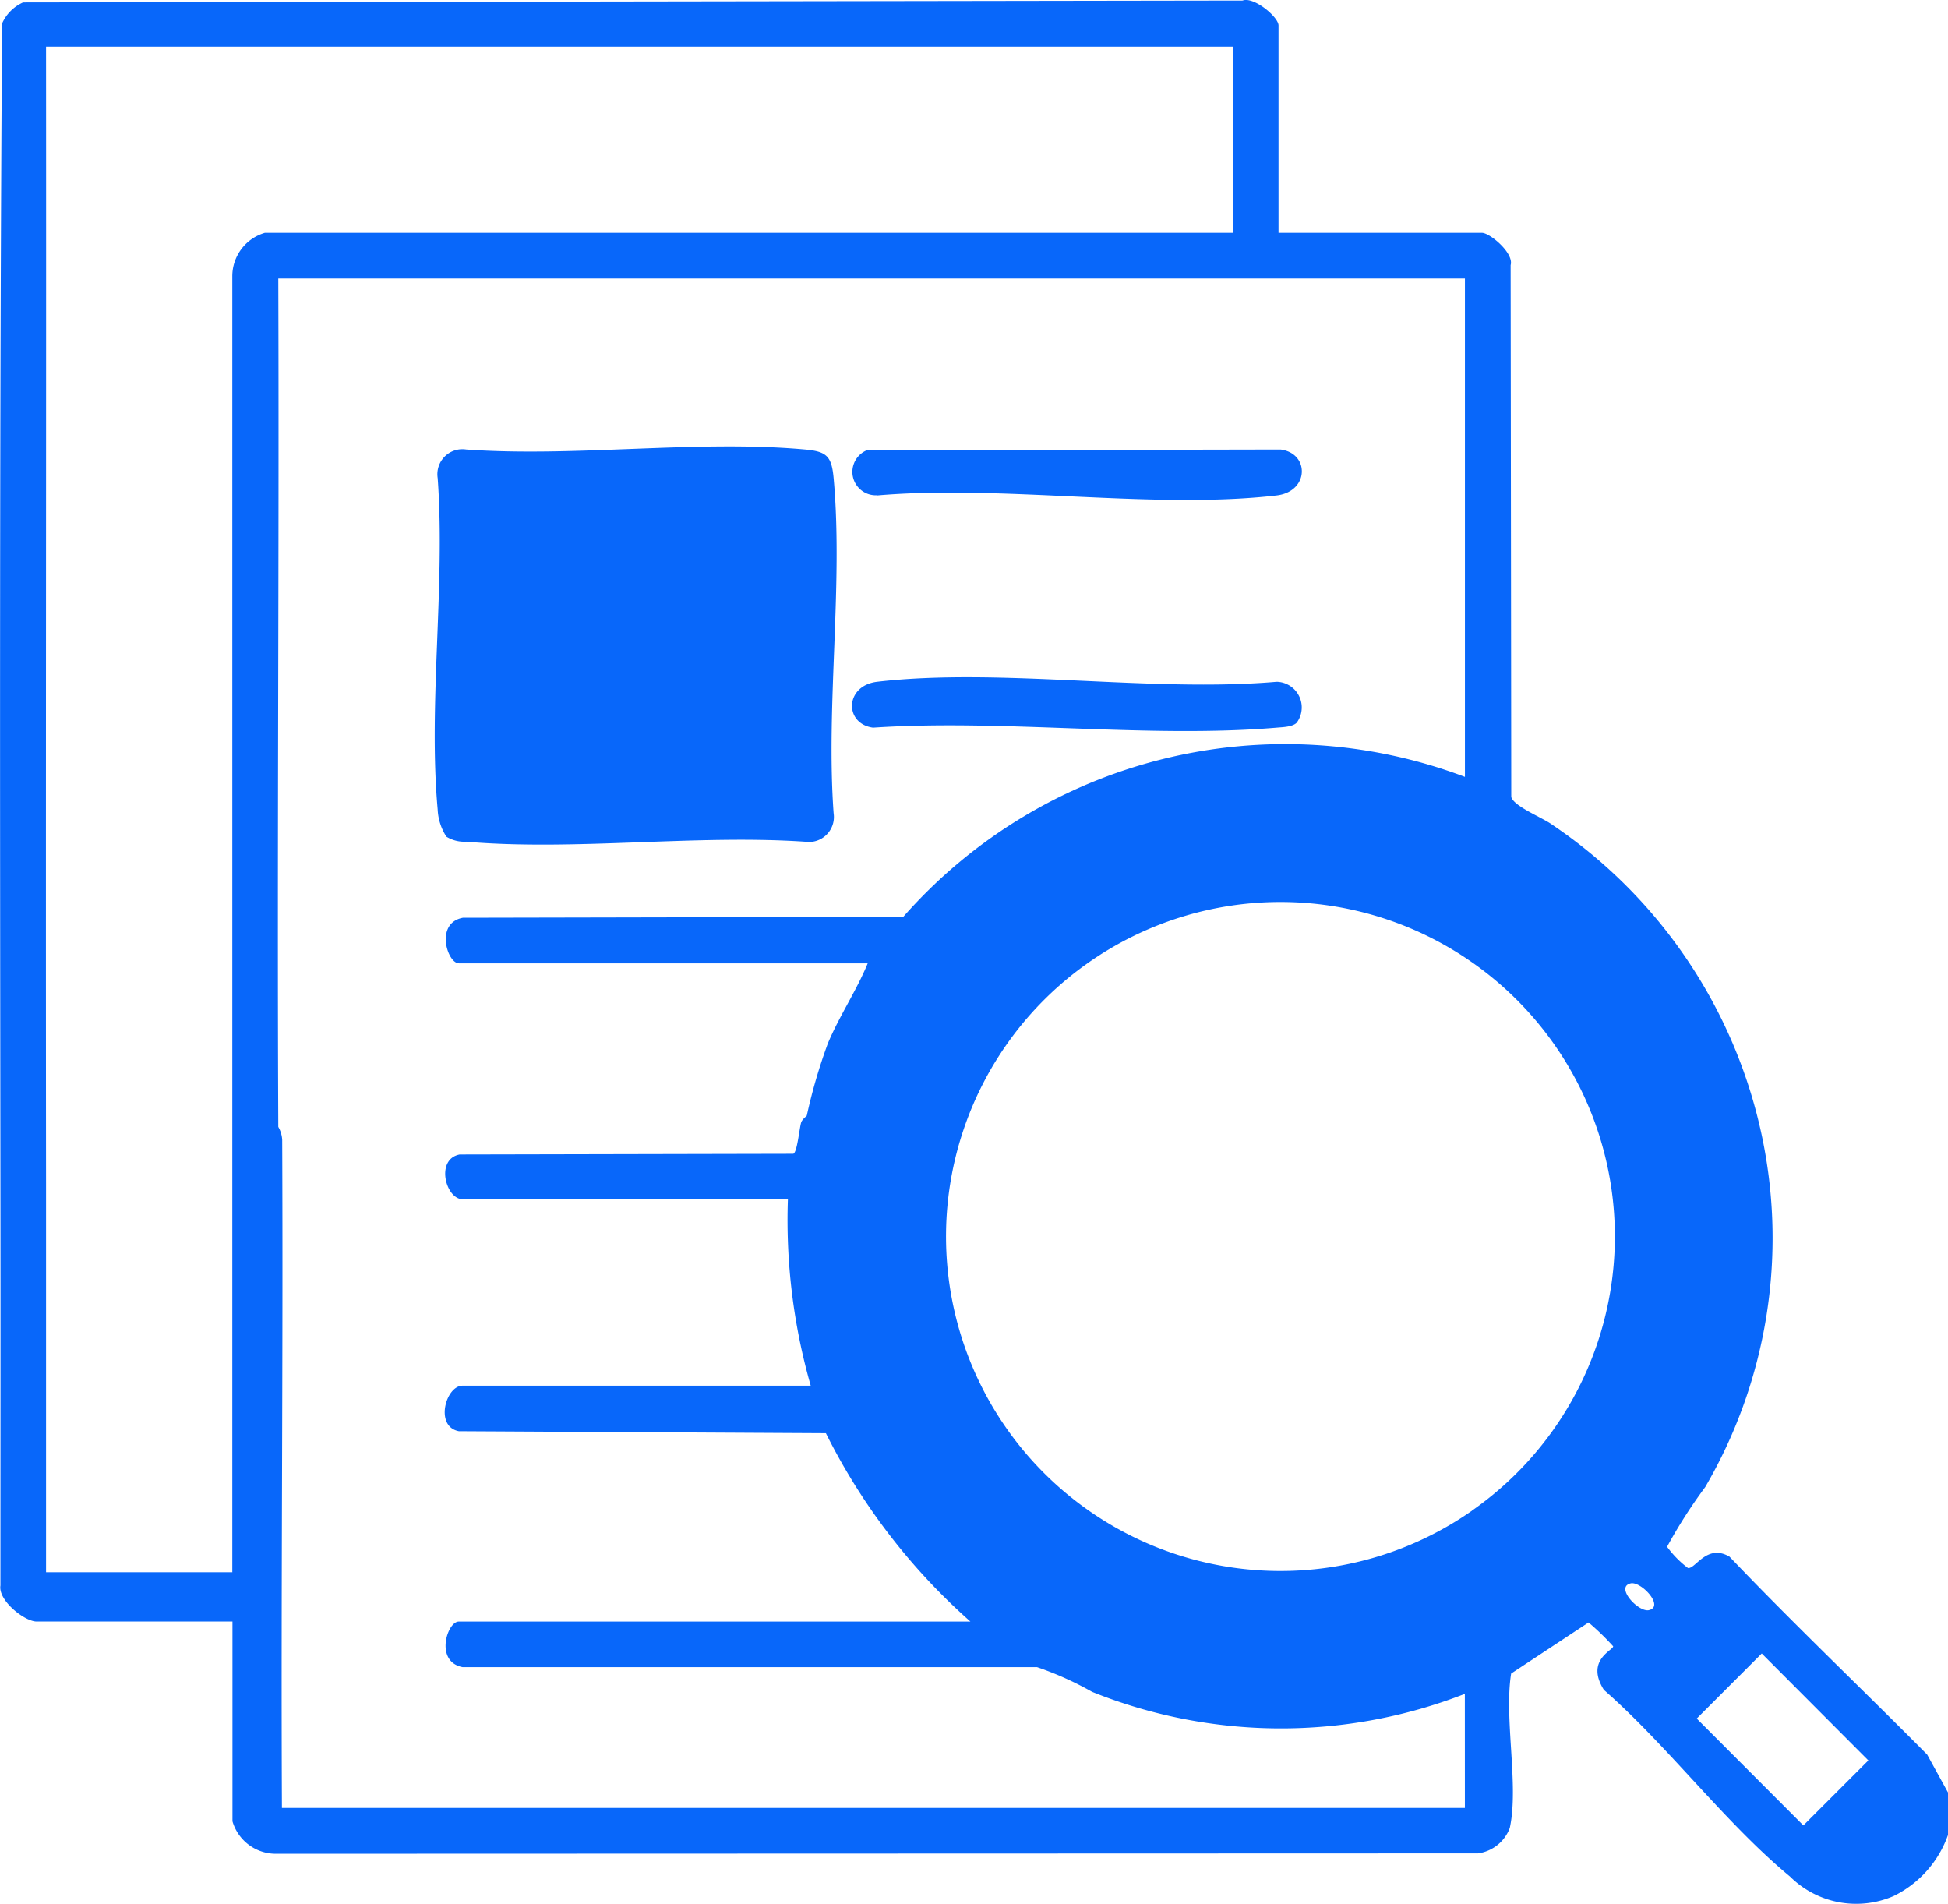<svg xmlns="http://www.w3.org/2000/svg" xmlns:xlink="http://www.w3.org/1999/xlink" id="Group_8678" data-name="Group 8678" width="49.942" height="48.805" viewBox="0 0 49.942 48.805"><defs><clipPath id="clip-path"><rect id="Rectangle_3476" data-name="Rectangle 3476" width="49.942" height="48.805" fill="none"></rect></clipPath></defs><g id="Group_8677" data-name="Group 8677" clip-path="url(#clip-path)"><path id="Path_2276" data-name="Path 2276" d="M47.316,57.886c2.775.237,5.878-.189,8.688,0a.641.641,0,0,0,.731-.731c-.2-2.767.249-5.864,0-8.591-.051-.562-.179-.681-.731-.731-2.757-.252-5.89.2-8.688,0a.641.641,0,0,0-.732.731c.2,2.737-.244,5.8,0,8.494a1.389,1.389,0,0,0,.225.7.87.87,0,0,0,.507.127" transform="translate(-35.363 -36.311)" fill="#0867fa"></path><path id="Path_2277" data-name="Path 2277" d="M91.694,73.726c3.348-.222,7.04.278,10.347,0,.151-.013.4-.017.509-.125a.658.658,0,0,0-.511-1.051c-3.232.279-7.085-.367-10.244,0-.836.1-.848,1.081-.1,1.177" transform="translate(-69.307 -55.075)" fill="#0867fa"></path><path id="Path_2278" data-name="Path 2278" d="M91.809,49.256c3.232-.28,7.085.367,10.243,0,.836-.1.848-1.081.1-1.177L91.539,48.1a.6.6,0,0,0,.27,1.151" transform="translate(-69.321 -36.557)" fill="#0867fa"></path><path id="Path_2279" data-name="Path 2279" d="M49.408,44.974c-1.684-1.7-3.417-3.342-5.068-5.074-.583-.342-.873.324-1.065.291a2.623,2.623,0,0,1-.535-.544,12.85,12.85,0,0,1,.977-1.529,12.651,12.651,0,0,0,1.446-9.038,12.831,12.831,0,0,0-5.37-7.942c-.242-.178-.974-.464-1.048-.708L38.729,6.794c.09-.309-.536-.827-.734-.827H32.778V.652c0-.216-.635-.747-.922-.638L.591.062A1.073,1.073,0,0,0,.054.6C-.014,10.507,0,20.435.011,30.348c.005,3.429,0,6.861,0,10.291-.063.386.622.924.929.924H5.96v5.12a1.159,1.159,0,0,0,1.118.833l30.814-.01a1.02,1.02,0,0,0,.814-.648c.24-1.078-.149-2.81.036-3.962l1.985-1.309a6.633,6.633,0,0,1,.631.611c0,.105-.718.353-.238,1.117,1.634,1.431,3.121,3.421,4.772,4.785a2.409,2.409,0,0,0,2.654.5,2.766,2.766,0,0,0,1.4-1.579V45.952ZM5.96,40.3H1.181c0-3.314,0-6.633,0-9.947-.01-9.718.007-19.441,0-29.159H31.608V5.967H6.789a1.159,1.159,0,0,0-.833,1.118q0,10.9,0,21.8,0,5.7,0,11.41m31.6,6.046H7.228c-.027-5.707.033-11.418.007-17.127a.748.748,0,0,0-.1-.33c-.032-7.247.024-14.5,0-21.747H37.557V19.913a13.044,13.044,0,0,0-14.4,3.588l-11.29.023c-.723.135-.4,1.168-.1,1.168H22.246c-.287.7-.727,1.348-1.021,2.051a13.914,13.914,0,0,0-.54,1.85c-.006.022-.12.089-.148.189-.045.16-.1.764-.2.792l-8.552.018c-.628.12-.36,1.147.079,1.147H20.2a15.432,15.432,0,0,0,.585,4.779H11.86c-.434,0-.723,1.05-.095,1.167l9.409.051a15.934,15.934,0,0,0,3.705,4.828H11.762c-.3,0-.623,1.033.1,1.168H26.588A8.333,8.333,0,0,1,28,43.366a12.983,12.983,0,0,0,9.555.051Zm.18-7.617A8.574,8.574,0,1,1,41,29.1a8.574,8.574,0,0,1-3.266,9.623m4.548,2.546c-.26.076-.879-.58-.484-.682.26-.076.879.58.484.682m3.952,5.52L43.5,44.05l1.667-1.668L47.9,45.123Z" transform="translate(0 0)" fill="#0867fa"></path></g></svg>
